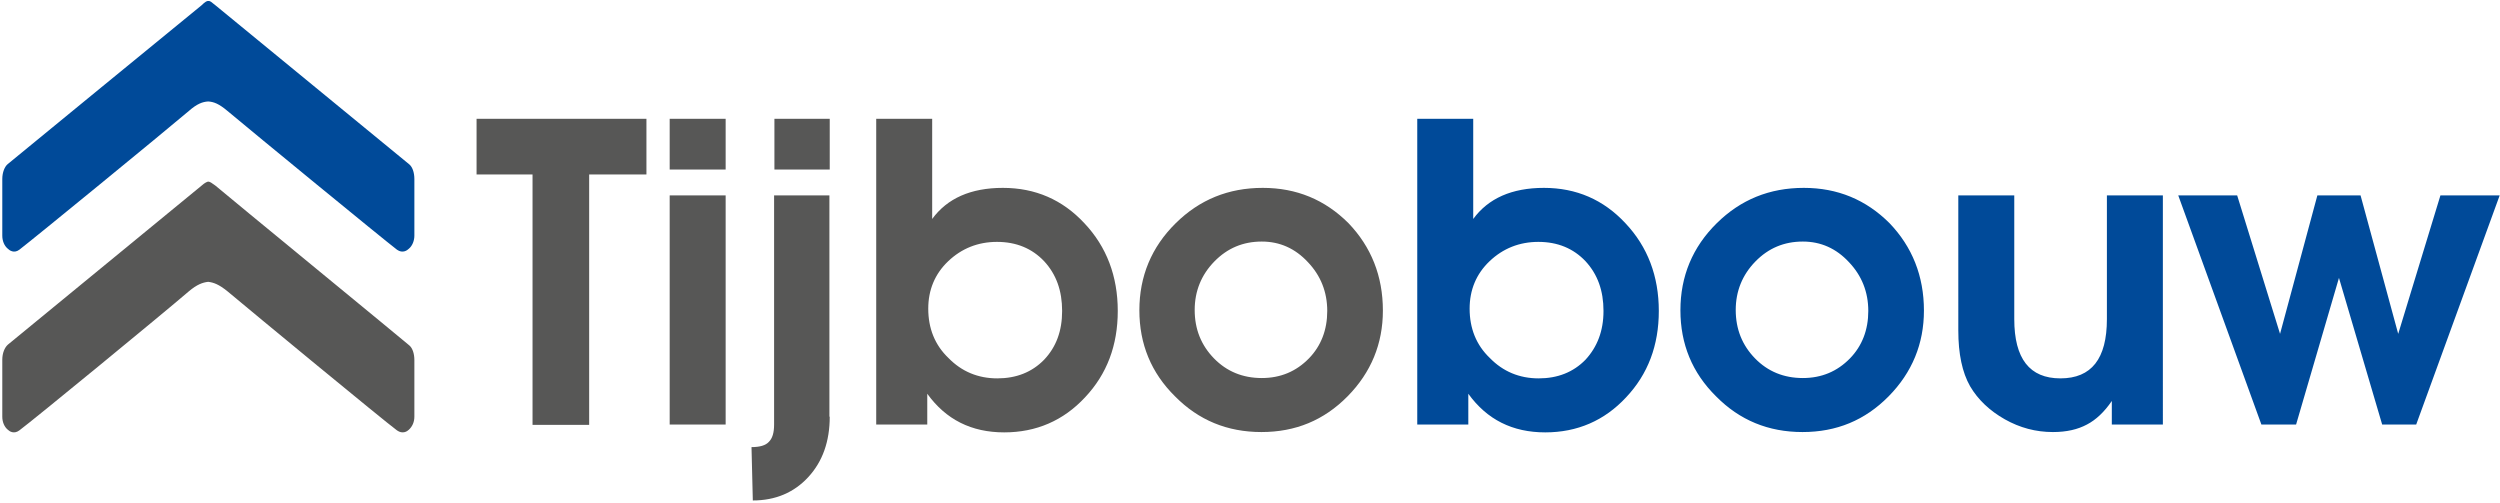 <?xml version="1.0" encoding="UTF-8"?> <svg xmlns="http://www.w3.org/2000/svg" xmlns:xlink="http://www.w3.org/1999/xlink" shape-rendering="geometricPrecision" id="Layer_1" x="0px" y="0px" viewBox="0 0 763.8 153.7" style="enable-background:new 0 0 763.8 153.7;" xml:space="preserve"> <style type="text/css"> .st0{fill:#575756;} .st1{fill:#004A99;} </style> <path class="st0" d="M405.5,95c0-5.8-2-10.8-5.9-14.9c-3.9-4.2-8.6-6.3-14.1-6.3c-5.7,0-10.5,2-14.5,6.1c-4,4.1-6,9.1-6,14.8 c0,5.9,2,10.8,5.9,14.8c3.9,4,8.8,6,14.6,6c5.7,0,10.5-2,14.4-6C403.6,105.7,405.5,100.8,405.5,95 M422.5,94.9 c0,10.1-3.6,18.9-10.8,26.2c-7.2,7.3-15.9,10.9-26.3,10.9c-10.4,0-19.2-3.6-26.4-10.9c-7.3-7.2-10.9-16-10.9-26.3 c0-10.4,3.7-19.3,11.1-26.6c7.3-7.2,16.1-10.8,26.6-10.8c10.3,0,19,3.6,26.2,10.8C418.9,75.4,422.5,84.3,422.5,94.9z M324.5,95 c0-6.2-1.8-11.2-5.5-15.2c-3.7-3.9-8.5-5.9-14.4-5.9c-5.8,0-10.8,2-14.9,5.9c-4.1,3.9-6.1,8.8-6.1,14.5c0,6,2,11.1,6.2,15.1 c4,4.1,9,6.2,14.9,6.2c5.8,0,10.6-1.9,14.3-5.7C322.7,106,324.5,101.1,324.5,95z M341.5,95c0,10.5-3.3,19.3-10,26.4 c-6.6,7.1-14.9,10.7-24.7,10.7c-10,0-17.8-3.9-23.5-11.8v9.4h-15.6V36.3h17.1v30.6c4.6-6.3,11.8-9.5,21.6-9.5 c9.9,0,18.2,3.6,24.9,10.8C338.1,75.4,341.5,84.4,341.5,95z M253.5,127.3c0,7.6-2.2,13.7-6.5,18.4c-4.4,4.8-10.1,7.2-17,7.2 l-0.4-16.3c2.5,0,4.3-0.5,5.3-1.6c1.1-1.1,1.6-2.8,1.6-5.3v-70h16.9V127.3z M253.5,51.8h-16.9V36.3h16.9V51.8z M221.7,129.7h-17.1 v-70h17.1V129.7z M221.7,51.8h-17.1V36.3h17.1V51.8z M197.5,53.3H180v76.5h-17.3V53.3h-17.1V36.3h51.9V53.3z"></path> <path class="st1" d="M763.7,59.7l-25.5,70h-10.4l-13.2-44.8l-13.1,44.8h-10.6l-25.4-70h18l13.1,42.3L708,59.7h13.2l11.5,42.3 l12.9-42.3H763.7z M660.8,129.7h-15.6v-7.2c-2.3,3.4-4.9,5.8-7.6,7.2c-2.8,1.5-6.2,2.3-10.4,2.3c-5.2,0-10.1-1.3-14.7-3.9 c-4.6-2.6-8.2-6-10.6-10.1c-2.4-4.2-3.6-9.9-3.6-17V59.7h17.1v37.8c0,12.1,4.7,18.1,14.1,18.1c9.5,0,14.2-6,14.2-18.1V59.7h17.1 V129.7z M570.8,95c0-5.8-2-10.8-5.9-14.9c-3.9-4.2-8.6-6.3-14.1-6.3c-5.7,0-10.5,2-14.5,6.1c-4,4.1-6,9.1-6,14.8 c0,5.9,2,10.8,5.9,14.8c3.9,4,8.8,6,14.6,6c5.7,0,10.5-2,14.4-6C568.9,105.7,570.8,100.8,570.8,95z M587.8,94.9 c0,10.1-3.6,18.9-10.8,26.2c-7.2,7.3-15.9,10.9-26.3,10.9c-10.4,0-19.2-3.6-26.4-10.9c-7.3-7.2-10.9-16-10.9-26.3 c0-10.4,3.7-19.3,11.1-26.6c7.3-7.2,16.1-10.8,26.6-10.8c10.3,0,19,3.6,26.2,10.8C584.2,75.4,587.8,84.3,587.8,94.9z M489.9,95 c0-6.2-1.8-11.2-5.5-15.2c-3.7-3.9-8.5-5.9-14.4-5.9c-5.8,0-10.8,2-14.9,5.9c-4.1,3.9-6.1,8.8-6.1,14.5c0,6,2,11.1,6.2,15.1 c4,4.1,9,6.2,14.9,6.2c5.8,0,10.6-1.9,14.3-5.7C488,106,489.9,101.1,489.9,95z M506.8,95c0,10.5-3.3,19.3-10,26.4 c-6.6,7.1-14.9,10.7-24.7,10.7c-10,0-17.8-3.9-23.5-11.8v9.4H433V36.3h17.1v30.6c4.6-6.3,11.8-9.5,21.6-9.5 c9.9,0,18.2,3.6,24.9,10.8C503.4,75.4,506.8,84.4,506.8,95z"></path> <path class="st0" d="M65.8,56.7c-1.2-0.9-1.6-1.1-2-1.2c0,0-0.1,0-0.1,0c0,0-0.1,0-0.2,0c-0.3,0.1-0.9,0.3-1.9,1.2 c-3,2.5-59.2,48.6-59.2,48.6c-1,0.9-1.7,2.6-1.7,4.6v17.4c0,1.6,0.6,3.1,1.7,4c0.5,0.5,1.9,1.4,3.5,0.2c4.2-3.1,43.9-35.7,51.8-42.5 c2.5-2.1,4.2-2.7,5.9-2.9c1.7,0.2,3.3,0.8,5.9,2.9c8,6.7,47.6,39.4,51.8,42.5c1.7,1.2,3.1,0.3,3.6-0.2c1.1-1,1.7-2.4,1.7-4V110 c0-2-0.6-3.8-1.7-4.6C124.9,105.3,68.7,59.2,65.8,56.7"></path> <path class="st1" d="M124.9,50.1c0,0-56.2-46.1-59.1-48.5c-1.2-1-1.6-1.3-2-1.3v0c0,0-0.1,0-0.1,0c0,0-0.1,0-0.2,0v0 c-0.3,0-0.9,0.3-1.9,1.3c-3,2.4-59.2,48.5-59.2,48.5c-1,0.8-1.7,2.6-1.7,4.6V72c0,1.6,0.6,3.1,1.7,4c0.5,0.5,1.9,1.5,3.5,0.3 c4.2-3.2,43.9-35.7,51.8-42.4c2.5-2.2,4.2-2.8,5.9-2.9c1.7,0.1,3.3,0.7,5.9,2.9c8,6.7,47.6,39.2,51.8,42.4c1.7,1.2,3.1,0.2,3.6-0.3 c1.1-0.9,1.7-2.5,1.7-4V54.7C126.6,52.7,126,50.9,124.9,50.1"></path> </svg> 